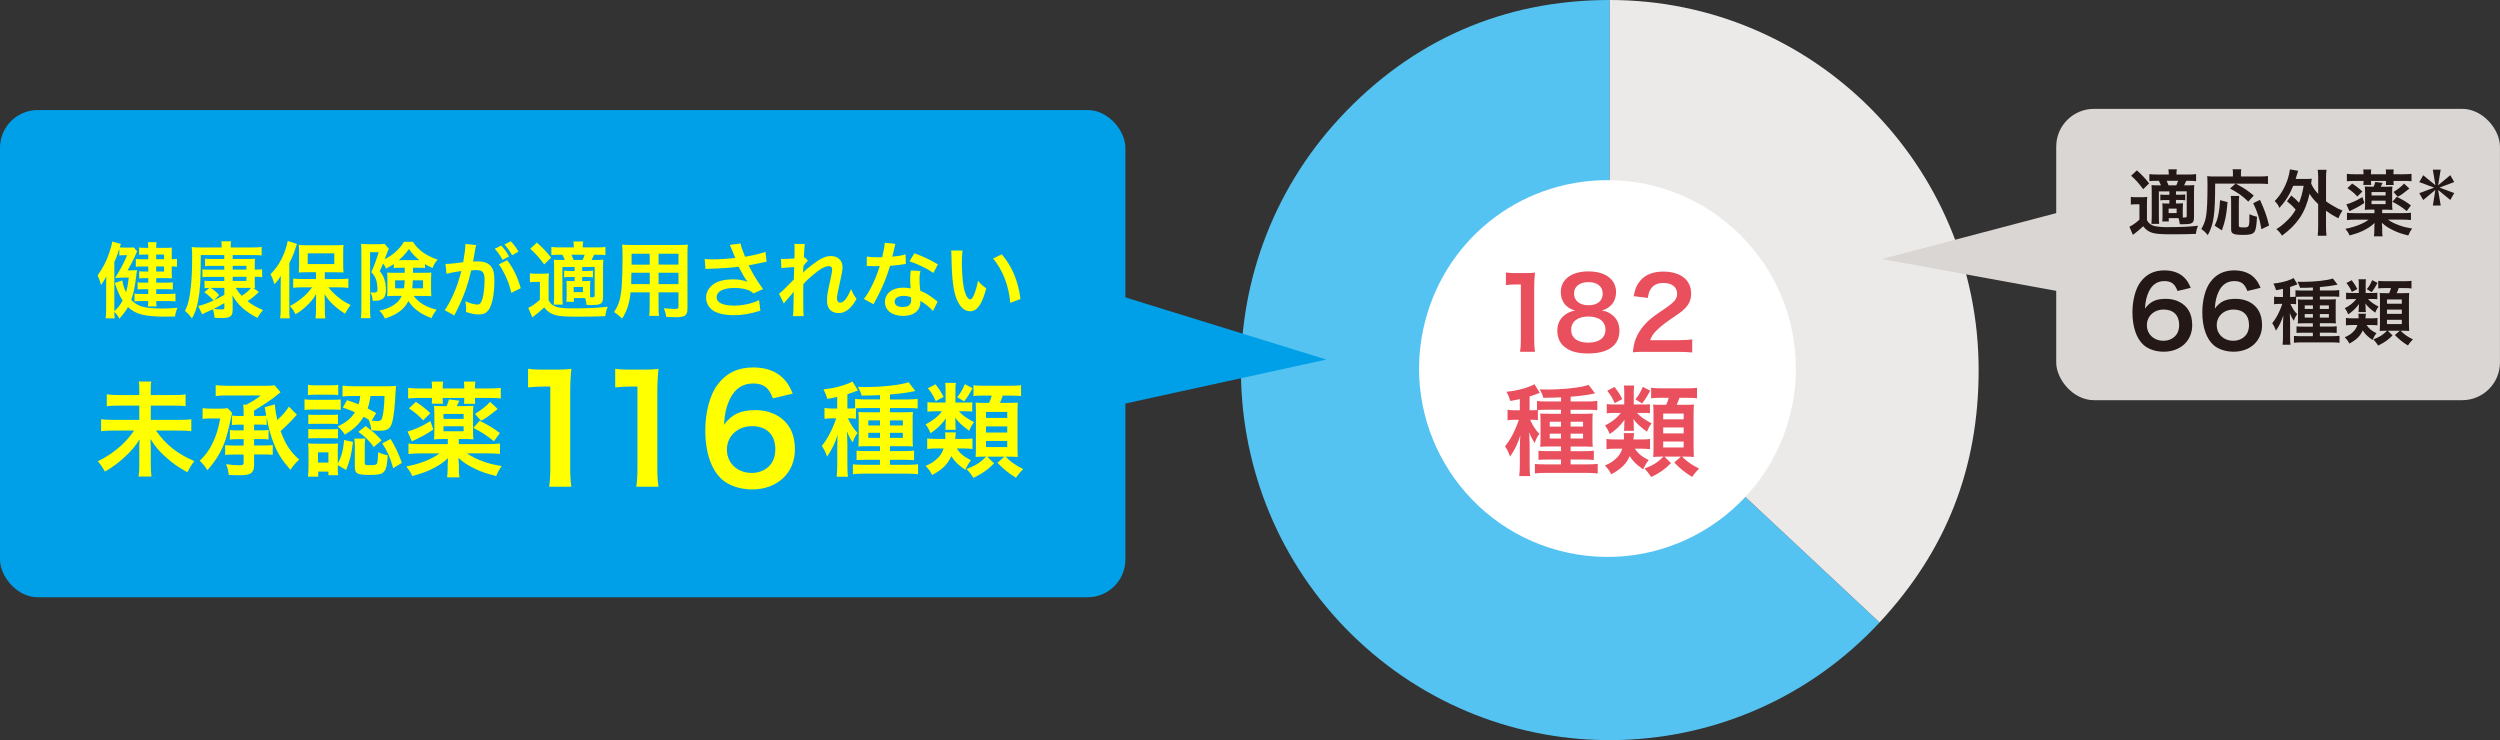 <?xml version="1.0" encoding="UTF-8"?><svg id="_レイヤー_2" xmlns="http://www.w3.org/2000/svg" viewBox="0 0 662.5 196.14"><rect x="0" y="0" width="662.5" height="196.14" fill="#333333" stroke="none"/><defs><style>.cls-1{fill:#231815;}.cls-1,.cls-2,.cls-3,.cls-4,.cls-5,.cls-6,.cls-7,.cls-8{stroke-width:0px;}.cls-2{fill:#54c3f1;}.cls-3{fill:#dad6d4;}.cls-4{fill:#eceae9;}.cls-5{fill:#00a0e9;}.cls-6{fill:#ff0;}.cls-7{fill:#fff;}.cls-8{fill:#e94f5c;}</style></defs><g id="_レイヤー_1-2"><path class="cls-2" d="m426.59,98.07l71.49,66.88c-36.82,39.61-98.67,41.78-138.15,4.84-39.48-36.94-41.64-99-4.82-138.61C374.25,10.59,398.52,0,426.59,0v98.07Z"/><path class="cls-4" d="m426.59,98.07V0c53.99,0,97.75,43.91,97.75,98.07,0,26-8.59,47.87-26.26,66.88l-71.49-66.88Z"/><path class="cls-7" d="m425.98,47.74c-23.68,0-43.9,16.38-48.83,39.54-5.73,26.97,11.48,53.48,38.45,59.21,26.97,5.73,53.48-11.48,59.21-38.45.8-3.78,1.09-6.52,1.09-10.38,0-27.57-22.35-49.92-49.92-49.92Z"/><path class="cls-8" d="m402.82,93.23c.16-1.02.21-2.04.21-3.41v-14.44h-1.26c-.97,0-1.73.05-2.7.16v-3.33c.81.13,1.39.16,2.62.16h2.41c1.34,0,1.73-.03,2.67-.13-.16,1.55-.21,2.75-.21,4.32v13.26c0,1.39.05,2.33.21,3.41h-3.96Z"/><path class="cls-8" d="m414.89,80.86c-.81-.84-1.28-2.12-1.28-3.46,0-3.35,2.83-5.48,7.31-5.48,3.17,0,5.5,1.02,6.63,2.86.45.73.71,1.68.71,2.62,0,2.44-1.39,4.22-3.77,4.9,1.18.16,1.97.5,2.83,1.23,1.23,1,1.83,2.36,1.83,4.09,0,3.9-2.93,6.05-8.31,6.05-3.04,0-5.13-.65-6.63-2.1-.97-.94-1.52-2.36-1.52-3.93,0-1.83.71-3.28,2.15-4.3.86-.6,1.52-.86,2.59-1.05-1.1-.29-1.78-.68-2.54-1.44Zm10.56,6.5c0-2.17-1.7-3.48-4.53-3.48s-4.56,1.34-4.56,3.51,1.68,3.41,4.51,3.41,4.58-1.23,4.58-3.43Zm-8.33-9.59c0,1.91,1.47,3.12,3.85,3.12s3.75-1.18,3.75-3.09-1.47-3.04-3.8-3.04-3.8,1.18-3.8,3.01Z"/><path class="cls-8" d="m436.09,93.23c-2.04,0-2.46.03-3.38.13.16-1.49.34-2.41.68-3.35.71-1.91,1.89-3.59,3.59-5.13.92-.81,1.7-1.42,4.32-3.17,2.41-1.65,3.14-2.52,3.14-3.85,0-1.78-1.39-2.88-3.62-2.88-1.52,0-2.67.52-3.33,1.55-.45.63-.63,1.21-.81,2.41l-3.75-.45c.37-1.99.84-3.07,1.81-4.19,1.31-1.52,3.38-2.33,6-2.33,4.58,0,7.41,2.2,7.41,5.79,0,1.73-.58,2.99-1.86,4.19-.73.68-1,.89-4.4,3.22-1.15.81-2.46,1.91-3.12,2.62-.79.84-1.1,1.36-1.49,2.36h7.34c1.65,0,2.96-.08,3.82-.21v3.46c-1.23-.1-2.28-.16-3.96-.16h-8.41Z"/><path class="cls-8" d="m407.54,111.34c-.52-.08-.97-.1-1.68-.1h-.39c.92,1.89,1.44,2.67,2.46,3.72-.58.79-.94,1.52-1.23,2.44-.6-.92-.97-1.57-1.49-2.86.05.68.08.81.08,1.55,0,.21.03.5.03.84,0,.42.03.76.03.97v5.13c0,1.47.03,2.23.13,3.12h-2.88c.1-.97.16-1.83.16-3.09v-4.14q.03-1.26.05-1.94c0-.63.03-.94.08-1.65-.6,2.07-1.44,3.83-2.72,5.68-.37-1.13-.76-1.89-1.34-2.72,1.13-1.44,1.78-2.54,2.59-4.3.47-1.02.86-2.04,1.07-2.75h-1.1c-.71,0-1.28.03-1.89.13v-2.78c.63.1,1.21.13,1.94.13h1.31v-2.96c-.76.18-1.23.26-2.52.5-.31-1-.52-1.55-1-2.44,2.23-.21,4.51-.73,6.42-1.52.47-.21.68-.31.97-.5l1.42,2.31c-.18.05-.73.26-1.42.52-.26.1-.47.18-1.28.45v3.64h.55c.6,0,.97-.03,1.42-.05v-2.41c.63.11,1.42.13,2.44.13h3.93v-1.1c-1.42.08-2.36.1-4.69.13-.26-.92-.55-1.52-.97-2.23,1,.03,1.76.03,2.1.03,4.25,0,9.12-.55,10.85-1.23l1.73,2.25q-.18.03-.79.16c-1.36.29-3.38.55-5.69.73v1.26h4.45c1.05,0,1.91-.05,2.62-.16v2.46c-.68-.08-1.42-.1-2.44-.1h-4.64v1.07h3.35c1.26,0,1.83-.03,2.52-.08-.08.63-.08,1.05-.08,2.2v4.19c0,1.26,0,1.76.08,2.44-.68-.05-1.15-.08-2.25-.08h-3.62v1.23h3.56c1.34,0,1.94-.03,2.59-.13v2.46c-.86-.08-1.65-.11-2.59-.11h-3.56v1.28h4.35c1.15,0,2.15-.05,2.83-.13v2.54c-.76-.1-1.65-.16-2.96-.16h-10.77c-1.28,0-2.23.05-2.91.16v-2.51c.6.05,1.62.1,2.86.1h4.06v-1.28h-3.41c-1.21,0-1.81.03-2.57.08v-2.41c.71.08,1.26.1,2.59.1h3.38v-1.23h-3.27c-1.13,0-1.65.03-2.23.08.05-.68.08-1.26.08-2.49v-4.09c0-1.18-.03-1.65-.08-2.25.66.05,1.23.08,2.44.08h3.07v-1.07h-3.88c-.81,0-1.7.03-2.25.05v2.7Zm3.14.42v1.28h2.99v-1.28h-2.99Zm0,3.17v1.28h2.99v-1.28h-2.99Zm8.83-1.89v-1.28h-3.3v1.28h3.3Zm0,3.17v-1.28h-3.3v1.28h3.3Z"/><path class="cls-8" d="m435.55,107.2c1.02,0,1.21,0,1.68-.08v2.38c-.42-.05-.79-.08-1.65-.08h-1.75c.84,1,1.91,1.76,3.85,2.78-.45.52-.84,1.23-1.23,2.2-1.81-1.31-2.73-2.17-3.62-3.38.08.42.11.97.11,1.36v.6c0,.52.03.84.08,1.18h-2.67c.05-.39.08-.68.08-1.13v-.6c0-.34.03-.71.08-1.18-1.26,1.68-2.2,2.59-3.93,3.77-.42-1.02-.68-1.52-1.26-2.25,1.81-.94,3.2-2.02,4.19-3.35h-1.52c-.94,0-1.57.03-2.2.11v-2.44c.63.08,1.18.1,2.23.1h2.41v-3.3c0-.76-.03-1.23-.1-1.73h2.75c-.11.47-.13.97-.13,1.73v3.3h2.62Zm-2.28,11.71c.84,1.31,1.86,2.15,3.64,3.01-.6.73-.97,1.36-1.47,2.46-1.94-1.39-2.62-2.04-3.56-3.51-.94,2.1-2.31,3.43-4.9,4.82-.5-1-.84-1.44-1.68-2.33,1.34-.58,1.91-.94,2.67-1.6,1-.84,1.55-1.65,1.94-2.86h-1.7c-1.15,0-1.81.03-2.49.13v-2.7c.63.08,1.36.13,2.51.13h2.12v-.63c0-.45-.03-.71-.08-1.05h2.78c-.05.24-.05.26-.11.76-.03.29-.03.39-.08.92h2.15c1,0,1.65-.03,2.25-.13v2.7c-.63-.08-1.44-.13-2.41-.13h-1.6Zm-5.42-16.37c.97,1.26,1.28,1.75,2.07,3.22l-2.02,1.07c-.58-1.31-1.13-2.25-1.99-3.27l1.94-1.02Zm9.46,1c-.86,1.6-1.34,2.31-2.15,3.38l-1.78-1.1c.79-.92,1.36-1.86,1.96-3.3l1.96,1.02Zm2.86,17.47c-.81,0-1.39.03-2.07.08.05-.73.08-1.55.08-2.41v-8.96c0-1-.03-1.97-.08-2.52.63.08,1.05.08,2.2.08h1.23c.37-.81.47-1.07.68-1.86h-2.17c-1.18,0-1.83.03-2.49.13v-2.8c.73.13,1.36.16,2.78.16h6.58c1.42,0,2.1-.03,2.8-.16v2.8c-.79-.1-1.44-.13-2.8-.13h-1.86c-.26.81-.39,1.13-.73,1.86h1.99c1.42,0,1.94-.03,2.57-.08-.05.76-.08,1.47-.08,2.49v8.67c0,1.05.03,1.96.08,2.72-.94-.05-1.49-.08-2.25-.08h-.89c1.49,1.44,2.25,1.99,4.51,3.17-.76.76-1.28,1.39-1.83,2.23-1.99-1.26-3.09-2.12-4.74-3.83l1.78-1.57h-4.38l1.73,1.73c-1.62,1.65-2.91,2.54-5.24,3.69-.42-.6-.63-.86-.86-1.21-.08-.08-.26-.29-.52-.6-.11-.11-.24-.26-.39-.45,2.33-.89,3.43-1.57,5.03-3.17h-.63Zm.58-9.88h5.42v-1.55h-5.42v1.55Zm0,3.72h5.42v-1.57h-5.42v1.57Zm0,3.72h5.42v-1.57h-5.42v1.57Z"/><rect class="cls-5" y="29.16" width="298.23" height="129.11" rx="10" ry="10"/><path class="cls-6" d="m34.72,71.64c.79,0,1.23-.02,1.58-.07-.07.42-.09.53-.13.95-.4,3.5-.73,5.06-1.39,6.95,1.72,1.78,3.56,2.29,8.34,2.29,1.28,0,2.07-.04,3.92-.2-.42.99-.55,1.45-.66,2.31-1.32.04-1.87.04-2.62.04-5.39,0-7.86-.64-9.84-2.55-.64,1.1-1.03,1.65-2.29,3.08-.4-.77-.77-1.28-1.34-1.8.02.81.04.9.11,1.72h-2.4c.09-.86.13-1.54.13-2.64v-5.79c0-1.12.02-1.72.07-2.68-.66,1.12-.99,1.67-1.43,2.29-.24-.95-.51-1.74-.9-2.57,1.36-1.89,2.31-3.72,3.04-5.85.44-1.32.73-2.33.86-3.12l2.27.66c-.15.4-.22.59-.31.88.33.04.77.07,1.28.07h1.1c.7,0,.97-.02,1.3-.07l.92,1.06q-.11.22-.77,1.72c-.51,1.12-1.1,2.24-1.76,3.34h.92Zm-4.42,10.08v.75c.99-.92,1.56-1.65,2.2-2.84-.81-1.25-1.21-2.13-2.07-4.64l1.98-.68c.2,1.19.48,2.13.99,3.15.35-1.25.51-2.11.73-3.89h-1.72c-.51,0-.92.02-1.56.07l-.37.02.68-1.1c1.36-2.33,1.76-3.12,2.53-4.93h-.97c-.46,0-.77.02-1.1.09v-1.8c-.42,1.39-.73,2.22-1.32,3.56v12.26Zm8.98-14.26h-.79c-.79,0-1.06,0-1.63.07v-1.96c.48.09.88.11,1.63.11h.79c0-.7-.02-1.01-.11-1.5h2.31c-.07.46-.09.75-.09,1.5h2.53c.84,0,1.28-.02,1.63-.07-.04.44-.04.73-.04,1.47v1.61c.64,0,.97-.02,1.39-.11v2.13c-.62-.09-.84-.11-1.39-.11v1.76c0,.62.02.97.04,1.39-.46-.02-.99-.04-1.69-.04h-2.46v1.19h2.44c.9,0,1.41-.02,1.96-.09v1.91c-.62-.07-1.21-.09-1.98-.09h-2.42v1.28h2.99c.86,0,1.54-.04,2.11-.11v2.07c-.7-.07-1.32-.09-2.11-.09h-2.99c0,.55.02.88.11,1.41h-2.33c.09-.48.11-.75.11-1.41h-1.65c-.9,0-1.34.02-2,.09v-2.05c.59.07,1.21.09,2,.09h1.65v-1.28h-.99c-.73,0-1.34.02-1.83.09v-1.91c.48.07,1.01.09,1.83.09h.99v-1.19h-.9c-.64,0-1.01.02-1.5.07v-1.91c.51.07.88.09,1.54.09h.86v-1.34h-1.85c-.62,0-1.06.02-1.45.09v-2.11c.55.09,1.03.11,2.09.11h1.21v-1.23Zm4.2,1.23v-1.23h-2.09v1.23h2.09Zm-2.09,3.26h2.09v-1.34h-2.09v1.34Z"/><path class="cls-6" d="m59.45,70.45h-3.5c-.55,0-1.12.02-1.61.09v-2c.42.07.81.09,1.58.09h3.52v-1.03h-6.23c-.02,6.67-.15,9.17-.7,12.06-.37,2.02-.81,3.26-1.63,4.71-.77-.99-1.01-1.25-1.87-1.98.68-1.3,1.01-2.44,1.32-4.47.42-2.82.59-5.48.59-9.68,0-1.52-.02-2.02-.13-2.77.7.09,1.41.11,2.82.11h5.13v-.35c0-.57-.02-.88-.11-1.28h2.62c-.09.37-.11.68-.11,1.32v.31h5.63c1.03,0,1.91-.04,2.57-.13v2.24c-.66-.07-1.17-.09-1.94-.09h-5.74v1.03h4.09c.86,0,1.28-.02,1.83-.07-.07.48-.07.88-.07,1.63v1.25h.42c.77,0,1.12-.02,1.54-.09v2.11c-.53-.09-.92-.11-1.56-.11h-.4v1.41c0,.9,0,1.12.07,1.56-.22,0-.29,0-.46-.02l1.47,1.08c-1.01.99-1.85,1.67-2.99,2.44,1.21.95,2.2,1.52,4.09,2.35-.55.62-.86,1.06-1.5,2.07-3.32-1.76-5.15-3.43-6.6-5.98q.02.35.04.95c0,.11.02.48.02.73v2.18c0,1.67-.64,2.16-2.79,2.16-.44,0-.68,0-1.98-.04-.11-.92-.24-1.56-.46-2.29q-1.17.57-2.16.99c-.24.09-.48.22-.7.33l-1.03-2.18c1.12-.24,2.55-.75,4.07-1.47-1.01-1.08-1.63-1.61-2.46-2.16l1.36-1.17c-.68.02-.92.04-1.3.09v-2c.42.07.9.09,1.61.09h3.63v-1.1h-4.16c-.66,0-.99.02-1.63.09v-2.09c.44.07.7.09,1.58.09h4.2v-.99Zm-3.61,5.83c.79.51,1.47,1.08,2.22,1.89l-1.32,1.39q.73-.35,2.71-1.41v-1.87h-3.61Zm3.61,4.03c-1.14.68-1.74,1.01-2.77,1.52.53.11,1.34.18,1.94.18.73,0,.84-.07.84-.53v-1.17Zm5.85-8.87v-.99h-3.63v.99h3.63Zm-3.63,3.01h3.63v-1.1h-3.63v1.1Zm.79,1.83c.55.9.88,1.36,1.61,2.13,1.21-.81,1.76-1.3,2.46-2.13h-4.07Z"/><path class="cls-6" d="m74.38,75.53c0-.73,0-1.23.04-2.42-.55.9-.9,1.39-1.69,2.22-.42-1.34-.53-1.65-1.06-2.66,1.63-1.61,2.82-3.46,3.72-5.83.42-1.1.73-2.22.84-2.99l2.46.79q-.13.31-.33.99c-.46,1.5-.88,2.49-1.69,4.09v12.08c0,.95.02,1.67.11,2.55h-2.53c.09-.88.13-1.54.13-2.57v-6.25Zm9.35-3.39h-2.33c-.97,0-1.65.02-2.24.09.07-.66.09-1.21.09-2.13v-3.21c0-.84-.02-1.36-.09-2,.64.09,1.25.11,2.44.11h7.02c1.06,0,1.78-.02,2.42-.11-.07.68-.09,1.12-.09,2.13v3.12c0,.92.02,1.45.09,2.07q-.24-.02-.64-.02c-.09,0-.26,0-.48-.02-.42-.02-.77-.02-1.06-.02h-2.79v1.8h3.85c.81,0,1.67-.04,2.4-.13v2.46c-.81-.09-1.65-.13-2.33-.13h-2.95c.92,1.14,1.41,1.63,2.35,2.42,1.19.99,2.13,1.58,3.52,2.24-.64.84-.97,1.34-1.47,2.35-1.56-1.06-2.02-1.41-2.79-2.09-1.12-.99-1.74-1.72-2.64-3.12.04.73.07,1.76.07,2.35v2.05c0,.7.04,1.34.13,2.02h-2.6c.09-.7.13-1.32.13-2.05v-2.07c0-.18.02-.97.04-2.33-.88,1.47-1.52,2.24-2.82,3.41-.99.88-1.65,1.36-2.64,1.96-.55-1.08-.68-1.28-1.5-2.18,1.43-.75,2.57-1.54,3.79-2.64.86-.77,1.25-1.21,2.11-2.33h-2.62c-.86,0-1.69.04-2.4.13v-2.44c.7.07,1.41.11,2.4.11h3.63v-1.8Zm-2.18-2.16h7.04v-2.84h-7.04v2.84Z"/><path class="cls-6" d="m106.13,70.96c-.88,0-1.25.02-1.78.07v-1.06c-.68.48-1.14.75-2.05,1.21-.26-.64-.4-.86-.79-1.34-.46,1.12-.48,1.19-.88,2,.68.9.95,1.34,1.19,2.09.29.81.44,1.85.44,2.82,0,1.63-.44,2.42-1.54,2.77-.42.15-.95.2-1.96.2-.04-.97-.22-1.58-.62-2.27.55.07.7.09.88.09.81,0,1.01-.2,1.01-.97,0-.64-.09-1.36-.22-1.94-.29-1.1-.59-1.65-1.41-2.53.81-1.78,1.34-3.26,1.94-5.26h-2.27v14.98c0,1.3.02,1.85.11,2.49h-2.55c.09-.68.13-1.34.13-2.53v-15.09c0-.73-.02-1.36-.07-2.07.44.07.95.09,1.67.09h3.04c.75,0,1.14-.02,1.5-.09l1.14,1.3c-.18.37-.26.57-.29.64-.11.29-.24.66-.42,1.1q-.24.68-.4,1.03c1.21-.64,1.94-1.1,2.73-1.8,1.12-.99,1.74-1.72,2.38-2.82h2.38c1.36,2.18,3.48,3.7,6.56,4.73-.64.7-.99,1.25-1.36,2.22-1.06-.48-1.34-.64-2-1.03v1.03c-.44-.04-.92-.07-1.78-.07h-1.39v1.34h2.93c.88,0,1.34-.02,1.92-.07-.04.97-.07,1.23-.07,1.76v2.79c0,.44.02,1.03.07,1.74-.64-.07-1.17-.09-2.07-.09h-2.6c1.34,1.8,3.15,2.9,6.09,3.67-.64.79-.95,1.25-1.36,2.22-1.65-.64-2.55-1.1-3.54-1.83-1.1-.79-1.94-1.67-2.58-2.71-1.14,2.22-3.04,3.63-6.23,4.64-.51-.99-.86-1.5-1.5-2.11,1.61-.31,2.82-.79,3.94-1.54.97-.68,1.54-1.32,2.02-2.35h-1.87c-.84,0-1.36.02-2,.09q.02-.2.04-.59c.02-.2.02-.59.02-.88v-3.23c0-.66,0-.81-.07-1.58.57.07.81.07,1.89.07h2.77v-1.34h-1.14Zm-1.43,3.32v2.13h2.35c.11-.79.18-1.32.2-2.13h-2.55Zm6.42-5.35c-1.14-.92-1.98-1.8-2.77-2.95-.81,1.19-1.47,1.91-2.66,2.95h5.43Zm-1.72,5.35c-.02.79-.07,1.52-.15,2.13h2.86v-2.13h-2.71Z"/><path class="cls-6" d="m126.19,64.95c-.07.22-.13.46-.18.68-.04.31-.07.42-.13.75q-.07.48-.37,2.13c-.09.48-.09.51-.15.79.64-.02.95-.04,1.36-.04,1.45,0,2.53.4,3.26,1.17.75.84,1.03,1.89,1.03,3.9,0,3.78-.64,6.8-1.69,8.01-.62.73-1.28.99-2.44.99-1.01,0-1.91-.18-3.39-.66.02-.42.04-.75.04-.97,0-.57-.04-1.01-.22-1.87,1.19.53,2.44.88,3.21.88.64,0,.99-.42,1.32-1.5.35-1.14.57-3.15.57-5.02,0-2.02-.51-2.62-2.25-2.62-.44,0-.77.02-1.28.07-.66,2.68-.86,3.32-1.34,4.77-.77,2.18-1.36,3.59-2.64,6.18q-.11.2-.33.64c-.07.13-.07.18-.18.37l-2.55-1.41c.66-.86,1.54-2.44,2.29-4.14.95-2.16,1.25-3.06,2.13-6.23-1.12.13-3.21.53-3.94.73l-.26-2.6c.81,0,3.48-.26,4.69-.46.4-2.35.57-3.72.57-4.44v-.4l2.86.29Zm6.64.13c.88.95,1.39,1.63,2.07,2.88l-1.72.9c-.59-1.12-1.28-2.09-2.07-2.93l1.72-.86Zm1.58,3.89c1.69,2.25,2.75,4.45,3.59,7.39l-2.51,1.25c-.42-1.87-.9-3.23-1.74-4.95-.66-1.3-.99-1.87-1.56-2.6l2.22-1.1Zm1.3-1.34c-.57-1.03-1.23-1.96-2.02-2.84l1.65-.86c.86.9,1.45,1.69,2.05,2.75l-1.67.95Z"/><path class="cls-6" d="m140.43,72.43c.55.09.9.11,1.76.11h1.61c.66,0,1.14-.02,1.67-.11-.07.68-.09,1.23-.09,2.4v4.75c.33.59.57.88.95,1.17.46.33.95.55,1.43.66.99.2,2.13.31,3.56.31,4.42,0,7.28-.13,9.73-.44-.42,1.06-.48,1.3-.66,2.51-2.18.09-4.6.13-7.02.13-3.72,0-5.17-.11-6.36-.46-1.1-.33-1.96-.92-2.79-2-.9.88-1.83,1.65-3.15,2.64l-1.08-2.51c.81-.33,1.94-1.12,3.08-2.16v-4.73h-1.17c-.59,0-.95.02-1.47.11v-2.38Zm1.85-8.14c1.63,1.47,2.44,2.31,3.76,4l-1.83,1.78c-1.32-1.8-2.27-2.86-3.7-4.14l1.76-1.65Zm9.79,14.68v1.01h-1.98c.04-.46.07-.84.07-1.45v-2.66c0-.68-.02-.97-.07-1.45.37.04.73.07,1.54.07h.64v-1.08h-.97c-.73,0-1.21.02-1.8.09v-1.78c.55.07,1.06.09,1.8.09h.97v-1.06h-3.23v7.48c0,1.01.02,2.07.09,2.49h-2.38c.04-.59.09-1.56.09-2.49v-7.11c0-1.14-.02-1.58-.07-2.29.64.04,1.17.07,2.29.07h.62c-.22-.53-.4-.92-.64-1.39h-.66c-1.17,0-1.61.02-2.27.09v-2.16c.64.09,1.28.13,2.31.13h3.65c-.02-.77-.04-1.06-.13-1.58h2.6c-.09.53-.11.79-.13,1.58h3.76c1.03,0,1.65-.04,2.27-.13v2.18c-.62-.09-1.21-.11-2.13-.11h-.88q-.22.53-.66,1.39h.97c.99,0,1.52-.02,2.16-.09-.07.66-.09,1.19-.09,2.35v7.55c0,1.19-.29,1.69-1.06,1.94-.4.13-1.23.2-2.49.2-.13,0-.42,0-.81-.02-.11-.86-.18-1.08-.4-1.85h-2.97Zm2.33-10.08c.15-.35.33-.79.55-1.39h-3.52q.26.53.59,1.39h2.38Zm-2.38,8.52h2.46v-1.36h-2.46v1.36Zm4.36.4v.97h.37c.7,0,.84-.07.84-.46v-7.57h-3.3v1.06h1.01c.75,0,1.28-.02,1.83-.09v1.78c-.62-.07-1.08-.09-1.83-.09h-1.01v1.08h.68c.66,0,1.06-.02,1.47-.07-.04.42-.07.86-.07,1.47v1.91Z"/><path class="cls-6" d="m167.11,77.47c-.31,2.93-.97,5-2.25,6.95-.92-.88-1.23-1.12-2.13-1.74.79-1.14,1.3-2.31,1.61-3.72.22-1.03.37-2.18.44-3.37.11-1.85.2-4.97.2-7.57,0-1.58-.02-2.29-.11-3.19.77.07,1.34.09,2.53.09h12.34c1.23,0,1.85-.02,2.53-.09-.07.75-.09,1.3-.09,2.49v14.46c0,1.83-.66,2.29-3.17,2.29-.68,0-1.8-.04-2.46-.09-.11-.84-.26-1.36-.62-2.29,1.1.11,2.07.18,2.77.18.9,0,1.1-.09,1.1-.55v-3.85h-5.28v3.61c0,1.28.02,1.98.11,2.62h-2.6c.09-.66.13-1.3.13-2.6v-3.63h-5.06Zm5.06-5.19h-4.86c0,.64-.02,1.08-.02,1.39-.02,1.03-.02,1.19-.02,1.63h4.91v-3.01Zm0-5.04h-4.8v2.27l-.02.62h4.82v-2.88Zm7.63,2.88v-2.88h-5.28v2.88h5.28Zm0,5.17v-3.01h-5.28v3.01h5.28Z"/><path class="cls-6" d="m186.76,68.63c.66.09,1.23.11,2.13.11,1.65,0,4.58-.2,5.94-.37-.37-.97-1.32-3.3-1.43-3.48l2.84-.37c.13.75.53,1.91,1.21,3.52,2.27-.4,4.22-.86,5.39-1.3l.31,2.62c-.57.09-.81.15-1.56.31-.33.09-1.41.31-3.23.66.79,1.47,1.3,2.4,1.52,2.79.59,1.01,1.56,2.44,2.33,3.48l-2.55,1.17c-.55-.51-.9-.73-1.52-.95-.99-.33-2.16-.51-3.48-.51-2.99,0-4.75.9-4.75,2.46,0,1.43,1.63,2.22,4.62,2.22,2.33,0,4.91-.57,6.62-1.47l.35,2.82c-2.73.84-4.77,1.19-6.97,1.19-2.82,0-5-.59-6.12-1.67-.84-.79-1.3-1.87-1.3-2.97,0-1.25.57-2.42,1.58-3.28,1.28-1.08,3.1-1.58,5.61-1.58,1.43,0,2.71.22,3.81.66-.9-1.23-.92-1.3-2.38-4-1.94.26-5.19.48-7.81.53-.55.02-.64.02-.97.07l-.2-2.64Z"/><path class="cls-6" d="m212.87,72.21c.64-.7,1.1-1.1,2.68-2.29,1.91-1.45,3.3-2.07,4.64-2.07,1.85,0,3.08,1.17,3.08,2.93,0,.73-.15,1.67-.55,3.37-.75,3.32-.92,4.25-.92,4.95s.33,1.1.9,1.1c.48,0,1.08-.44,1.54-1.12.53-.77,1.01-1.72,1.28-2.51.48,1.17.75,1.63,1.47,2.64-.66,1.14-.97,1.56-1.54,2.18-.97,1.08-2.05,1.58-3.26,1.58-.73,0-1.41-.22-1.89-.57-.79-.62-1.14-1.43-1.14-2.77s.09-1.87.9-5.52c.33-1.41.46-2.27.46-2.77s-.31-.81-.9-.81c-.7,0-1.65.42-2.73,1.19-1.61,1.19-3.17,2.57-4,3.59-.04.99-.04,1.61-.04,2.22q0,.18.02,2.62c.02,2.75.02,2.82.11,3.63h-2.84q.13-.9.15-3.5,0-2.35.04-2.95l-.04.02c-.2.31-.44.59-1.56,1.85-.48.55-.79.92-1.01,1.25l-1.28-2.62c.51-.35.86-.68,1.43-1.25q2.07-2.05,2.49-2.51c.02-1.06.02-1.3.07-2.16,0-.51.02-.55.02-1.14-2.33.15-2.77.2-3.37.31l-.13-2.49c.4.04.59.04.9.04.42,0,1.63-.07,2.66-.13q.02-.33.04-.84c0-.62.02-1.3.02-1.8,0-.57,0-.73-.07-1.23l2.79.04c-.07.26-.07.31-.09.81,0,.11-.02.4-.07.84-.02.44-.04.62-.09,1.96.02,0,.11-.04.26-.09l.81.92c-.22.18-.31.26-.64.66q-.11.11-.31.4c-.09.13-.13.18-.26.35l-.04,1.3s-.02.13-.04.4h.02Z"/><path class="cls-6" d="m237.27,64.62q-.13.42-.35,1.47c-.11.53-.22.97-.46,1.94,1.52-.15,2.66-.35,3.52-.62l.07,2.53c-.24.02-.29.02-.7.11-.79.13-2.13.29-3.5.4-.64,2.2-1.43,4.29-2.42,6.38-.51,1.08-.7,1.47-1.54,3.01q-.29.53-.42.79l-2.53-1.41c.77-1.01,1.39-2,2.13-3.52.86-1.76,1.23-2.66,2.07-5.19-.99.02-1.12.02-1.39.02-.29,0-.42,0-.88-.02l-1.17-.02v-2.51c.79.15,1.63.2,2.97.2.26,0,.64,0,1.12-.02.37-1.56.62-2.88.66-3.83l2.82.29Zm9.97,17.82c-.79-.95-2.07-1.98-3.37-2.73.02.2.04.35.04.44,0,.81-.37,1.76-.95,2.33-.77.79-2.09,1.23-3.65,1.23-2.9,0-4.8-1.45-4.8-3.7s1.96-3.78,4.75-3.78c.66,0,1.12.04,2.05.2-.07-1.01-.11-1.87-.11-2.53,0-.86.04-1.5.18-2.22l2.55.13c-.22.81-.26,1.32-.26,2.22s.04,1.76.2,3.01c1.58.7,1.8.81,3.48,2.02.33.22.42.31.77.59q.18.18.33.31l-1.21,2.46Zm-7.81-4.03c-1.43,0-2.35.59-2.35,1.52s.79,1.43,2.16,1.43c1.5,0,2.22-.62,2.22-1.85,0-.22-.04-.75-.04-.75-.77-.26-1.3-.35-1.98-.35Zm7.92-6.09c-1.91-1.28-3.87-2.22-6.34-3.08l1.32-2.13c2.6.99,4.25,1.76,6.21,2.95l-1.19,2.27Z"/><path class="cls-6" d="m255.07,66.4c-.11.81-.18,1.89-.18,3.34,0,1.91.18,4.55.42,5.9.37,2.29,1.08,3.7,1.78,3.7.33,0,.64-.33.9-.95.53-1.19.92-2.51,1.17-3.98.77.88,1.12,1.21,2.2,2-1.14,4.29-2.42,6.07-4.29,6.07-1.47,0-2.66-1.08-3.54-3.19-.9-2.2-1.3-5.39-1.39-11.49-.02-.77-.02-.92-.09-1.41h3.01Zm10.41.99c2.77,3.32,4.31,7,4.95,11.84l-2.73,1.03c-.13-2.07-.64-4.36-1.41-6.36-.75-2-1.8-3.78-3.12-5.41l2.31-1.1Z"/><path class="cls-6" d="m45.89,104.69c1.63,0,2.53-.05,3.29-.19v3.15c-.84-.14-1.71-.16-3.26-.16h-5.96v3.78h7.45c1.52,0,2.45-.05,3.29-.16v3.15c-.92-.11-1.9-.16-3.29-.16h-6.09c2.67,3.78,5.6,6.12,10.17,8.1-.84,1.09-1.14,1.58-1.85,2.94-2.45-1.36-3.81-2.31-5.63-3.94-1.9-1.69-2.75-2.69-4.13-4.87.05,1.55.08,1.98.08,2.53v4.49c0,1.09.05,2.01.19,2.94h-3.43c.14-.84.19-1.71.19-2.91v-4.38c0-.9,0-1.28.08-2.56-1.2,1.88-2.15,3.02-3.81,4.54-1.71,1.63-3.26,2.75-5.38,4-.63-1.14-1.01-1.71-1.88-2.75,2.31-1.09,4.27-2.42,6.28-4.24,1.25-1.17,2.23-2.31,3.34-3.89h-5.49c-1.33,0-2.23.05-3.26.16v-3.15c1.03.11,1.79.16,3.24.16h6.88v-3.78h-5.33c-1.5,0-2.34.03-3.29.16v-3.15c.92.14,1.71.19,3.26.19h5.36v-1.66c0-.79-.03-1.33-.14-1.93h3.32c-.11.6-.14,1.01-.14,1.96v1.63h5.93Z"/><path class="cls-6" d="m61.51,109.42q-.14.41-.54,2.42c-.84,3.94-1.52,5.98-2.8,8.32-.82,1.47-1.9,2.99-3.21,4.43-.76-1.17-1.22-1.74-2.04-2.5,1.33-1.2,2.53-2.8,3.37-4.54.98-1.99,1.6-4,2.07-6.66h-2.58c-.95,0-1.5.03-2.09.14v-2.88c.63.11,1.14.14,2.26.14h2.61c.73,0,1.31-.05,1.74-.14l1.22,1.28Zm9.16,3.21c-.49-.08-.98-.11-1.63-.11h-1.71v1.52h2.07c.87,0,1.25-.03,1.77-.11v2.53c-.52-.08-.9-.11-1.77-.11h-2.07v1.69h3.1c.87,0,1.36-.03,1.85-.11v2.61c-.62-.08-1.22-.11-2.2-.11h-2.75v2.86c0,1.03-.22,1.6-.76,2.07-.52.41-1.41.57-3.07.57-.82,0-1.12,0-2.86-.05-.19-1.41-.33-1.88-.73-2.88,1.36.19,2.53.3,3.45.3,1.01,0,1.2-.11,1.2-.73v-2.12h-2.64c-.98,0-1.66.03-2.26.11v-2.61c.57.08,1.09.11,1.96.11h2.94v-1.69h-1.79c-.82,0-1.28.03-1.85.11v-2.53c.54.08,1.01.11,1.85.11h1.79v-1.52h-1.41c-.65,0-1.17.03-1.69.11v-2.53c.54.08,1.01.11,1.69.11h1.41v-1.03c0-.82-.03-1.25-.11-1.96h.84c1.69-.9,2.53-1.44,3.83-2.45h-8.51c-1.71,0-2.53.03-3.45.16v-2.88c1.03.11,1.99.16,3.45.16h9.38c1.44,0,2.09-.03,2.77-.14l1.58,1.85c-.3.24-.63.49-1.14.92-1.33,1.09-3.7,2.66-5.87,3.92v1.44h1.71c.62,0,1.14-.03,1.52-.08-.14-.71-.24-1.36-.41-2.23l2.69-.76c.11,1.41.33,2.8.63,4.16,1.41-1.28,2.07-2.01,3.1-3.56l2.12,2.15c-.16.16-.19.19-.41.41-1.03,1.2-2.72,2.86-3.92,3.94,1.31,3.53,2.39,5.19,4.92,7.56-.92.82-1.63,1.6-2.31,2.69-2.26-2.58-3.32-4.27-4.4-6.93-.6-1.52-1.2-3.48-1.55-5.11,0-.11-.08-.46-.16-.92-.05-.19-.11-.52-.19-.9v2.01Z"/><path class="cls-6" d="m80.71,105.81c.6.11,1.17.14,2.18.14h5.22c1.14,0,1.6-.03,2.17-.11v2.77c-.65-.05-1.01-.08-2.07-.08h-5.33c-.92,0-1.47.03-2.18.11v-2.83Zm.9-3.83c.71.11,1.12.14,2.2.14h3.62c1.06,0,1.5-.03,2.2-.14v2.72c-.73-.08-1.25-.11-2.2-.11h-3.62c-.95,0-1.52.03-2.2.11v-2.72Zm7.89,21.86c0,1.06.03,1.58.11,2.09h-2.58v-.95h-2.69v1.33h-2.72c.08-.9.14-1.79.14-2.66v-4.02c0-.84-.03-1.36-.11-2.15.62.08,1.14.11,2.12.11h3.97c.98,0,1.44-.03,1.85-.08-.05.43-.08.92-.08,1.96v3.4c1.01-1.93,1.41-3.37,1.69-6.28l2.34.52c-.44,3.4-.73,4.7-1.82,7.45l-2.2-1.3v.6Zm-7.8-13.98c.52.05.87.08,1.71.08h4.49c.87,0,1.25-.03,1.66-.08v2.53c-.6-.05-.9-.08-1.66-.08h-4.49c-.82,0-1.25.03-1.71.08v-2.53Zm0,3.81c.52.05.87.08,1.71.08h4.46c.9,0,1.28-.03,1.69-.08v2.53c-.46-.05-.92-.08-1.71-.08h-4.46c-.79,0-1.12.03-1.69.08v-2.53Zm2.56,8.92h2.77v-2.72h-2.77v2.72Zm7.67-16.56c1.52.49,2.07.71,3.1,1.11.25-.82.33-1.2.44-2.2h-1.79c-1.44,0-2.09.03-2.91.14v-2.88c.79.11,1.85.16,2.96.16h8.65c1.11,0,1.9-.03,2.56-.11-.05.43-.05.46-.16,2.37-.11,2.72-.43,5.52-.73,6.8-.49,2.15-1.25,2.72-3.48,2.72-.79,0-1.39-.03-2.15-.11-.16-1.17-.27-1.63-.68-2.72l.16.05c-.65-.43-.95-.62-1.52-.92-1.3,2.07-2.61,3.29-5,4.73-.62-.95-1.03-1.41-1.9-2.17,2.26-1.06,3.51-2.09,4.57-3.75-1.14-.49-1.66-.71-3.21-1.25l1.12-1.96Zm4.73,16.53c0,.62.14.71,1.17.71,1.55,0,1.9-.08,2.09-.49.16-.35.27-1.44.3-2.96.92.43,1.55.65,2.53.84-.3,4.68-.79,5.19-4.7,5.19-3.34,0-4.02-.33-4.02-2.01v-5.6c0-.68-.05-1.31-.14-2.01h2.91c-.11.54-.14.92-.14,1.74v4.6Zm.24-9.65c2.5,1.93,2.58,2.01,4.21,3.78l-2.04,1.77c-1.22-1.66-2.31-2.75-4.11-4.02l1.93-1.52Zm1.28-7.97c-.22,1.52-.35,2.12-.76,3.29.79.41,1.14.6,2.28,1.22l-1.2,2.01c.52.08,1.03.11,1.5.11.84,0,1.12-.22,1.36-1.17.27-1.01.43-2.64.54-5.47h-3.73Zm5.33,11.39c1.25,2.07,2.01,3.67,2.99,6.33l-2.31,1.41c-.87-3.04-1.41-4.24-2.88-6.58l2.2-1.17Z"/><path class="cls-6" d="m121.56,117.69h7.75c1.44,0,2.31-.05,3.18-.16v2.77c-1.06-.11-2.01-.16-3.34-.16h-5.38c1.12.82,2.58,1.55,4.35,2.17,1.47.54,2.69.84,4.84,1.2-.62.82-.95,1.41-1.47,2.64-2.61-.65-3.89-1.09-5.57-1.9-1.99-.95-3.07-1.66-4.43-2.91q.03.54.03.65.03.44.08,1.01v1.12c0,1.17.03,1.71.16,2.37h-3.29c.11-.76.16-1.41.16-2.37v-1.12s.03-.54.11-1.6c-1.36,1.28-2.67,2.12-4.7,3.1-1.33.6-2.39.98-4.79,1.66-.44-1.01-.9-1.71-1.6-2.53,3.72-.73,6.83-1.96,8.81-3.48h-4.87c-1.33,0-2.34.05-3.34.16v-2.77c.79.11,1.63.16,3.02.16h7.4v-1.36h-1.28c-1.01,0-1.52.03-2.39.11.08-.68.11-1.39.11-2.34v-4.3c0-.95-.03-1.5-.11-2.26.76.05,1.2.08,2.42.08h.92c.3-.63.44-1.03.63-1.79l2.77.35c-.27.6-.41.9-.71,1.44h2.01c1.22,0,1.66-.03,2.42-.08-.08.65-.11,1.31-.11,2.28v4.3c0,1.03.03,1.63.11,2.31-.84-.08-1.39-.11-2.42-.11h-1.47v1.36Zm-6.74-3.86c-2.15,1.41-2.69,1.71-5.68,3.13l-1.14-2.61c.79-.19,1.52-.46,2.99-1.09,1.03-.46,1.71-.84,3.07-1.69l.76,2.26Zm-.33-11.12c0-.54-.03-1.03-.11-1.58h3.05c-.08.52-.11.84-.11,1.58v.24h5.71v-.24c0-.68-.03-1.12-.11-1.58h3.05c-.08.54-.11.98-.11,1.58v.24h3.59c1.33,0,2.31-.05,3.26-.16v2.8c-1.03-.11-1.79-.14-3.18-.14h-3.67v.16c0,.6.03.87.08,1.39h-2.99c.08-.49.08-.71.08-1.33v-.22h-5.71v.19c0,.65,0,.87.08,1.33h-2.99c.05-.54.08-.84.08-1.52h-3.18c-1.31,0-2.2.05-3.15.14v-2.8c.92.11,1.9.16,3.24.16h3.1v-.24Zm-4.3,3.78c1.47.92,2.75,1.93,3.86,3.02l-1.93,1.88c-.92-1.09-2.23-2.17-3.75-3.18l1.82-1.71Zm12.67,4.51v-1.3h-5.33v1.3h5.33Zm-5.33,3.29h5.33v-1.33h-5.33v1.33Zm9.57-2.77c2.15,1.03,3.64,1.93,5.36,3.24l-1.58,2.17c-1.98-1.6-3.1-2.34-5.44-3.54l1.66-1.88Zm4.79-3.15c-2.69,2.15-3.1,2.45-4.43,3.13l-1.58-1.82c2.04-1.31,2.88-1.99,4-3.18l2.01,1.88Z"/><path class="cls-6" d="m145.52,129c.23-1.52.31-3.04.31-5.07v-21.49h-1.87c-1.44,0-2.57.08-4.02.23v-4.95c1.21.2,2.07.23,3.9.23h3.59c1.99,0,2.57-.04,3.98-.2-.23,2.3-.31,4.09-.31,6.44v19.73c0,2.07.08,3.47.31,5.07h-5.89Z"/><path class="cls-6" d="m168.61,129c.23-1.52.31-3.04.31-5.07v-21.49h-1.87c-1.44,0-2.57.08-4.02.23v-4.95c1.21.2,2.07.23,3.9.23h3.59c1.99,0,2.57-.04,3.98-.2-.23,2.3-.31,4.09-.31,6.44v19.73c0,2.07.08,3.47.31,5.07h-5.89Z"/><path class="cls-6" d="m204.8,105.56c-1.01-2.85-2.46-3.94-5.23-3.94s-4.8,1.37-6.12,4.06c-.97,2.03-1.4,3.9-1.6,6.9,2.11-2.85,4.41-3.9,8.35-3.9s7.33,1.72,9.05,4.64c.94,1.52,1.4,3.55,1.4,5.85,0,6.16-4.68,10.53-11.31,10.53-3.12,0-6.01-.94-7.92-2.57-2.89-2.5-4.52-7.18-4.52-13.07,0-4.8,1.21-9.4,3.2-12.05,2.3-3.12,5.42-4.64,9.52-4.64,3.35,0,6.12,1.01,8,2.96,1.01,1.05,1.6,1.95,2.46,3.98l-5.27,1.25Zm-12.17,13.61c0,3.55,2.77,6.16,6.59,6.16,2.26,0,4.25-1.01,5.34-2.73.58-.9.9-2.18.9-3.55,0-3.86-2.3-6.12-6.16-6.12s-6.67,2.65-6.67,6.24Z"/><path class="cls-6" d="m226.84,110.97c-.54-.08-1.01-.11-1.74-.11h-.41c.95,1.96,1.5,2.77,2.56,3.86-.6.82-.98,1.58-1.28,2.53-.63-.95-1.01-1.63-1.55-2.96.05.71.08.84.08,1.6,0,.22.03.52.03.87,0,.44.03.79.03,1.01v5.33c0,1.52.03,2.31.14,3.24h-2.99c.11-1.01.16-1.9.16-3.21v-4.3q.03-1.3.05-2.01c0-.65.03-.98.08-1.71-.63,2.15-1.5,3.97-2.83,5.9-.38-1.17-.79-1.96-1.39-2.83,1.17-1.5,1.85-2.64,2.69-4.46.49-1.06.9-2.12,1.12-2.86h-1.14c-.73,0-1.33.03-1.96.14v-2.88c.65.11,1.25.14,2.01.14h1.36v-3.07c-.79.19-1.28.27-2.61.52-.33-1.03-.54-1.6-1.03-2.53,2.31-.22,4.68-.76,6.66-1.58.49-.22.71-.33,1.01-.52l1.47,2.39c-.19.05-.76.27-1.47.54-.27.11-.49.19-1.33.46v3.78h.57c.62,0,1.01-.03,1.47-.05v-2.5c.65.11,1.47.14,2.53.14h4.08v-1.14c-1.47.08-2.45.11-4.87.14-.27-.95-.57-1.58-1.01-2.31,1.03.03,1.82.03,2.18.03,4.4,0,9.46-.57,11.26-1.28l1.79,2.34q-.19.03-.82.16c-1.41.3-3.51.57-5.9.76v1.31h4.62c1.09,0,1.98-.05,2.72-.16v2.56c-.71-.08-1.47-.11-2.53-.11h-4.81v1.11h3.48c1.31,0,1.9-.03,2.61-.08-.08.65-.08,1.09-.08,2.28v4.35c0,1.3,0,1.82.08,2.53-.71-.05-1.2-.08-2.34-.08h-3.75v1.28h3.7c1.39,0,2.01-.03,2.69-.14v2.56c-.9-.08-1.71-.11-2.69-.11h-3.7v1.33h4.51c1.2,0,2.23-.05,2.94-.14v2.64c-.79-.11-1.71-.16-3.07-.16h-11.18c-1.33,0-2.31.05-3.02.16v-2.61c.62.05,1.69.11,2.96.11h4.21v-1.33h-3.53c-1.25,0-1.88.03-2.67.08v-2.5c.73.08,1.3.11,2.69.11h3.51v-1.28h-3.4c-1.17,0-1.71.03-2.31.08.05-.71.08-1.3.08-2.58v-4.24c0-1.22-.03-1.71-.08-2.34.68.05,1.28.08,2.53.08h3.18v-1.11h-4.02c-.84,0-1.77.03-2.34.05v2.8Zm3.26.44v1.33h3.1v-1.33h-3.1Zm0,3.29v1.33h3.1v-1.33h-3.1Zm9.16-1.96v-1.33h-3.43v1.33h3.43Zm0,3.29v-1.33h-3.43v1.33h3.43Z"/><path class="cls-6" d="m255.91,106.68c1.06,0,1.25,0,1.74-.08v2.47c-.43-.05-.82-.08-1.71-.08h-1.82c.87,1.03,1.99,1.82,4,2.88-.46.54-.87,1.28-1.28,2.28-1.88-1.36-2.83-2.26-3.75-3.51.08.44.11,1.01.11,1.41v.63c0,.54.03.87.08,1.22h-2.77c.05-.41.08-.71.08-1.17v-.62c0-.35.03-.73.08-1.22-1.3,1.74-2.28,2.69-4.08,3.92-.44-1.06-.71-1.58-1.31-2.34,1.88-.98,3.32-2.09,4.35-3.48h-1.58c-.98,0-1.63.03-2.28.11v-2.53c.65.08,1.22.11,2.31.11h2.5v-3.43c0-.79-.03-1.28-.11-1.79h2.86c-.11.49-.14,1.01-.14,1.79v3.43h2.72Zm-2.37,12.15c.87,1.36,1.93,2.23,3.78,3.13-.62.76-1.01,1.41-1.52,2.56-2.01-1.44-2.72-2.12-3.7-3.64-.98,2.17-2.39,3.56-5.08,5-.52-1.03-.87-1.5-1.74-2.42,1.39-.6,1.99-.98,2.77-1.66,1.03-.87,1.6-1.71,2.01-2.96h-1.77c-1.2,0-1.88.03-2.58.14v-2.8c.65.08,1.41.14,2.61.14h2.2v-.65c0-.46-.03-.73-.08-1.09h2.88c-.05.24-.05.27-.11.79-.03.3-.03.41-.08.95h2.23c1.03,0,1.71-.03,2.34-.14v2.8c-.65-.08-1.5-.14-2.5-.14h-1.66Zm-5.63-16.99c1.01,1.3,1.33,1.82,2.15,3.34l-2.09,1.11c-.6-1.36-1.17-2.34-2.07-3.4l2.01-1.06Zm9.82,1.03c-.9,1.66-1.39,2.39-2.23,3.51l-1.85-1.14c.82-.95,1.41-1.93,2.04-3.43l2.04,1.06Zm2.96,18.14c-.84,0-1.44.03-2.15.08.05-.76.08-1.6.08-2.5v-9.3c0-1.03-.03-2.04-.08-2.61.65.08,1.09.08,2.28.08h1.28c.38-.84.49-1.12.71-1.93h-2.26c-1.22,0-1.9.03-2.58.14v-2.91c.76.14,1.41.16,2.88.16h6.82c1.47,0,2.18-.03,2.91-.16v2.91c-.82-.11-1.5-.14-2.91-.14h-1.93c-.27.84-.41,1.17-.76,1.93h2.07c1.47,0,2.01-.03,2.67-.08-.05.79-.08,1.52-.08,2.58v9c0,1.09.03,2.04.08,2.83-.98-.05-1.55-.08-2.34-.08h-.92c1.55,1.5,2.34,2.07,4.68,3.29-.79.79-1.33,1.44-1.9,2.31-2.07-1.31-3.21-2.2-4.92-3.97l1.85-1.63h-4.54l1.79,1.79c-1.69,1.71-3.02,2.64-5.44,3.83-.43-.62-.65-.9-.9-1.25-.08-.08-.27-.3-.54-.63-.11-.11-.24-.27-.41-.46,2.42-.92,3.56-1.63,5.22-3.29h-.65Zm.6-10.25h5.63v-1.6h-5.63v1.6Zm0,3.86h5.63v-1.63h-5.63v1.63Zm0,3.86h5.63v-1.63h-5.63v1.63Z"/><polyline class="cls-5" points="295.37 77.93 351.48 95.28 295.95 107.43"/><rect class="cls-3" x="544.9" y="28.85" width="117.59" height="77.2" rx="10" ry="10"/><path class="cls-1" d="m564.67,52.17c.47.08.78.09,1.52.09h1.39c.57,0,.99-.02,1.44-.09-.06.59-.08,1.06-.08,2.07v4.1c.29.51.49.76.82,1.01.4.29.82.47,1.23.57.85.17,1.84.27,3.08.27,3.82,0,6.29-.11,8.4-.38-.36.91-.42,1.12-.57,2.17-1.88.08-3.97.11-6.06.11-3.21,0-4.46-.09-5.49-.4-.95-.29-1.69-.8-2.41-1.73-.78.76-1.58,1.42-2.72,2.28l-.93-2.17c.7-.28,1.67-.97,2.66-1.86v-4.08h-1.01c-.51,0-.82.02-1.27.09v-2.05Zm1.6-7.03c1.41,1.27,2.11,2,3.25,3.46l-1.58,1.54c-1.14-1.56-1.96-2.47-3.19-3.57l1.52-1.42Zm8.45,12.67v.87h-1.71c.04-.4.06-.72.06-1.25v-2.3c0-.59-.02-.84-.06-1.25.32.04.63.06,1.33.06h.55v-.93h-.84c-.63,0-1.04.02-1.56.08v-1.54c.47.06.91.08,1.56.08h.84v-.91h-2.79v6.46c0,.87.02,1.79.08,2.15h-2.05c.04-.51.08-1.35.08-2.15v-6.14c0-.99-.02-1.37-.06-1.98.55.04,1.01.06,1.98.06h.53c-.19-.46-.34-.8-.55-1.2h-.57c-1.01,0-1.39.02-1.96.08v-1.86c.55.08,1.1.11,2,.11h3.15c-.02-.66-.04-.91-.11-1.37h2.24c-.08.46-.1.68-.11,1.37h3.25c.89,0,1.42-.04,1.96-.11v1.88c-.53-.08-1.04-.1-1.84-.1h-.76q-.19.46-.57,1.2h.84c.86,0,1.31-.02,1.86-.08-.06.57-.08,1.03-.08,2.03v6.52c0,1.03-.25,1.46-.91,1.67-.34.11-1.06.17-2.15.17-.11,0-.36,0-.7-.02-.09-.74-.15-.93-.34-1.6h-2.56Zm2.01-8.7c.13-.3.29-.68.47-1.2h-3.04q.23.46.51,1.2h2.05Zm-2.05,7.35h2.13v-1.18h-2.13v1.18Zm3.76.34v.84h.32c.61,0,.72-.06.72-.4v-6.54h-2.85v.91h.87c.65,0,1.1-.02,1.58-.08v1.54c-.53-.06-.93-.08-1.58-.08h-.87v.93h.59c.57,0,.91-.02,1.27-.06-.04.36-.06.74-.06,1.27v1.65Z"/><path class="cls-1" d="m587.02,48.68c-.02,8.26-.36,10.68-1.96,13.64-.61-.76-.99-1.12-1.71-1.63.7-1.24.99-2,1.24-3.31.27-1.42.4-4.2.4-8.04,0-1.37-.02-2.01-.08-2.66.63.08,1.16.09,1.98.09h4.84v-.84c0-.42-.02-.72-.09-1.08h2.3c-.08.3-.09.59-.09,1.1v.82h4.92c1.04,0,1.69-.04,2.24-.11v2.11c-.66-.08-1.25-.1-2.22-.1h-6.29c2.55,1.42,2.93,1.67,4.75,3.15l-1.46,1.61c-1.42-1.42-2.51-2.2-4.83-3.48l1.46-1.29h-5.4Zm-.15,11.15c.59-1.29.78-1.86,1.03-3.12.23-1.18.32-1.98.42-3.67l1.98.51c-.3,3.51-.59,4.96-1.5,7.5l-1.92-1.24Zm6.52-7.9c-.06.44-.1.99-.1,1.79v5.96c0,.51.15.59,1.29.59,1.5,0,1.52-.08,1.52-3.5.76.34,1.37.55,2.01.66-.15,2.6-.32,3.55-.74,4.08-.42.53-1.2.74-2.81.74-2.64,0-3.31-.28-3.31-1.42v-7.14c0-.85-.02-1.31-.11-1.77h2.24Zm5.89,8.8c-.53-2.93-1.01-4.45-2.18-6.88l1.8-.89c1.25,2.77,1.77,4.22,2.41,6.8l-2.03.97Z"/><path class="cls-1" d="m607.18,51.81c.89.7,1.42,1.2,2.07,1.92.57-1.42.85-2.47,1.22-4.5h-2.77c-.87,2.22-2.01,4.05-3.65,5.87-.38-.84-.57-1.1-1.25-1.82,1.54-1.58,2.7-3.57,3.48-5.91.25-.76.49-1.9.55-2.49l2.18.38c-.13.38-.21.61-.34,1.1-.13.44-.21.7-.32,1.06h2.74c.72,0,1.08-.02,1.54-.06-.08.4-.08.48-.17,1.29.51,1.12.85,1.62,1.86,2.75v-4.22c0-.97-.04-1.48-.13-2.18h2.34c-.11.7-.13,1.2-.13,2.18v6.17c.51.38.89.63,1.8,1.16,1.39.82,1.61.91,2.56,1.27-.42.59-.76,1.25-1.1,2.07-1.56-.82-2.13-1.18-3.27-2.01v4.1c0,1.14.04,1.69.13,2.53h-2.34c.1-.82.13-1.46.13-2.53v-5.85c-1.14-1.12-1.63-1.71-2.28-2.75-.53,2.47-1.39,4.58-2.56,6.35-1.16,1.71-2.79,3.36-4.75,4.75-.46-.74-.91-1.27-1.5-1.73.99-.59,1.33-.86,2.24-1.67,1.39-1.25,2.11-2.13,2.89-3.48-.7-.85-1.35-1.46-2.3-2.22l1.14-1.54Z"/><path class="cls-1" d="m631.27,56.48h5.41c1.01,0,1.62-.04,2.22-.11v1.94c-.74-.08-1.41-.11-2.34-.11h-3.76c.78.57,1.8,1.08,3.04,1.52,1.03.38,1.88.59,3.38.84-.44.57-.67.99-1.03,1.84-1.82-.46-2.72-.76-3.89-1.33-1.39-.67-2.15-1.16-3.1-2.03q.02.38.02.46.02.3.06.7v.78c0,.82.02,1.2.11,1.65h-2.3c.08-.53.11-.99.11-1.65v-.78s.02-.38.08-1.12c-.95.89-1.86,1.48-3.29,2.17-.93.42-1.67.68-3.34,1.16-.3-.7-.63-1.2-1.12-1.77,2.6-.51,4.77-1.37,6.16-2.43h-3.4c-.93,0-1.63.04-2.34.11v-1.94c.55.08,1.14.11,2.11.11h5.17v-.95h-.89c-.7,0-1.06.02-1.67.08.06-.47.08-.97.08-1.63v-3c0-.67-.02-1.04-.08-1.58.53.04.84.06,1.69.06h.65c.21-.44.3-.72.44-1.25l1.94.25c-.19.42-.29.63-.49,1.01h1.41c.86,0,1.16-.02,1.69-.06-.06.46-.08.91-.08,1.6v3c0,.72.02,1.14.08,1.62-.59-.06-.97-.08-1.69-.08h-1.03v.95Zm-4.71-2.7c-1.5.99-1.88,1.2-3.97,2.18l-.8-1.82c.55-.13,1.06-.32,2.09-.76.72-.32,1.2-.59,2.15-1.18l.53,1.58Zm-.23-7.77c0-.38-.02-.72-.08-1.1h2.13c-.06.36-.08.59-.08,1.1v.17h3.99v-.17c0-.47-.02-.78-.08-1.1h2.13c-.06.38-.08.68-.08,1.1v.17h2.51c.93,0,1.62-.04,2.28-.11v1.96c-.72-.08-1.25-.09-2.22-.09h-2.56v.11c0,.42.02.61.06.97h-2.09c.06-.34.06-.49.06-.93v-.15h-3.99v.13c0,.46,0,.61.06.93h-2.09c.04-.38.06-.59.06-1.06h-2.22c-.91,0-1.54.04-2.2.09v-1.96c.65.08,1.33.11,2.26.11h2.17v-.17Zm-3,2.64c1.03.65,1.92,1.35,2.7,2.11l-1.35,1.31c-.65-.76-1.56-1.52-2.62-2.22l1.27-1.2Zm8.85,3.15v-.91h-3.72v.91h3.72Zm-3.72,2.3h3.72v-.93h-3.72v.93Zm6.69-1.94c1.5.72,2.55,1.35,3.74,2.26l-1.1,1.52c-1.39-1.12-2.17-1.63-3.8-2.47l1.16-1.31Zm3.34-2.2c-1.88,1.5-2.17,1.71-3.1,2.18l-1.1-1.27c1.42-.91,2.01-1.39,2.79-2.22l1.41,1.31Z"/><path class="cls-1" d="m646.11,49.1l3.22-2.68,1.04,1.82-3.91,1.47,3.91,1.46-1.04,1.82-3.24-2.65.7,4.12h-2.08l.66-4.13-3.22,2.68-1.04-1.82,3.93-1.47-3.93-1.46,1.04-1.82,3.24,2.65-.69-4.12h2.08l-.68,4.13Z"/><path class="cls-1" d="m577.04,77.12c-.68-1.9-1.64-2.63-3.48-2.63s-3.2.91-4.08,2.7c-.65,1.35-.94,2.6-1.07,4.6,1.4-1.9,2.94-2.6,5.56-2.6s4.89,1.14,6.03,3.09c.62,1.01.94,2.37.94,3.9,0,4.11-3.12,7.02-7.54,7.02-2.08,0-4-.62-5.28-1.72-1.92-1.66-3.02-4.78-3.02-8.71,0-3.2.81-6.27,2.13-8.03,1.53-2.08,3.61-3.09,6.34-3.09,2.24,0,4.08.68,5.33,1.98.68.7,1.07,1.3,1.64,2.65l-3.51.83Zm-8.11,9.07c0,2.37,1.85,4.11,4.39,4.11,1.51,0,2.83-.68,3.56-1.82.39-.6.6-1.46.6-2.37,0-2.57-1.53-4.08-4.11-4.08s-4.45,1.77-4.45,4.16Z"/><path class="cls-1" d="m595.55,77.12c-.68-1.9-1.64-2.63-3.48-2.63s-3.2.91-4.08,2.7c-.65,1.35-.94,2.6-1.07,4.6,1.4-1.9,2.94-2.6,5.56-2.6s4.89,1.14,6.03,3.09c.62,1.01.94,2.37.94,3.9,0,4.11-3.12,7.02-7.54,7.02-2.08,0-4-.62-5.28-1.72-1.92-1.66-3.02-4.78-3.02-8.71,0-3.2.81-6.27,2.13-8.03,1.53-2.08,3.61-3.09,6.34-3.09,2.24,0,4.08.68,5.33,1.98.68.7,1.07,1.3,1.64,2.65l-3.51.83Zm-8.11,9.07c0,2.37,1.85,4.11,4.39,4.11,1.51,0,2.83-.68,3.56-1.82.39-.6.6-1.46.6-2.37,0-2.57-1.53-4.08-4.11-4.08s-4.45,1.77-4.45,4.16Z"/><path class="cls-1" d="m608.47,80.63c-.38-.06-.7-.08-1.22-.08h-.29c.67,1.37,1.04,1.94,1.79,2.7-.42.57-.68,1.1-.89,1.77-.44-.66-.7-1.14-1.08-2.07.04.49.06.59.06,1.12,0,.15.02.36.02.61,0,.3.02.55.02.7v3.72c0,1.06.02,1.61.09,2.26h-2.09c.08-.7.11-1.33.11-2.24v-3q.02-.91.04-1.41c0-.46.02-.68.06-1.2-.44,1.5-1.04,2.77-1.98,4.12-.27-.82-.55-1.37-.97-1.98.82-1.04,1.29-1.84,1.88-3.12.34-.74.63-1.48.78-2h-.8c-.51,0-.93.02-1.37.09v-2.01c.46.08.87.09,1.41.09h.95v-2.15c-.55.13-.89.19-1.82.36-.23-.72-.38-1.12-.72-1.77,1.62-.15,3.27-.53,4.65-1.1.34-.15.49-.23.7-.36l1.03,1.67c-.13.04-.53.19-1.03.38-.19.08-.34.13-.93.32v2.64h.4c.44,0,.7-.02,1.03-.04v-1.75c.46.08,1.03.09,1.77.09h2.85v-.8c-1.03.06-1.71.08-3.4.09-.19-.66-.4-1.1-.7-1.61.72.02,1.27.02,1.52.02,3.08,0,6.61-.4,7.87-.89l1.25,1.63q-.13.02-.57.11c-.99.21-2.45.4-4.12.53v.91h3.23c.76,0,1.39-.04,1.9-.11v1.79c-.49-.06-1.03-.08-1.77-.08h-3.36v.78h2.43c.91,0,1.33-.02,1.82-.06-.06.46-.06.76-.06,1.6v3.04c0,.91,0,1.27.06,1.77-.49-.04-.83-.06-1.63-.06h-2.62v.89h2.58c.97,0,1.41-.02,1.88-.09v1.79c-.63-.06-1.2-.08-1.88-.08h-2.58v.93h3.15c.84,0,1.56-.04,2.05-.09v1.84c-.55-.08-1.2-.11-2.15-.11h-7.81c-.93,0-1.62.04-2.11.11v-1.82c.44.04,1.18.08,2.07.08h2.94v-.93h-2.47c-.87,0-1.31.02-1.86.06v-1.75c.51.06.91.08,1.88.08h2.45v-.89h-2.38c-.82,0-1.2.02-1.61.06.04-.49.06-.91.06-1.8v-2.96c0-.85-.02-1.2-.06-1.63.47.04.89.06,1.77.06h2.22v-.78h-2.81c-.59,0-1.24.02-1.63.04v1.96Zm2.28.3v.93h2.17v-.93h-2.17Zm0,2.3v.93h2.17v-.93h-2.17Zm6.4-1.37v-.93h-2.39v.93h2.39Zm0,2.3v-.93h-2.39v.93h2.39Z"/><path class="cls-1" d="m628.78,77.63c.74,0,.87,0,1.22-.06v1.73c-.3-.04-.57-.06-1.2-.06h-1.27c.61.72,1.39,1.27,2.79,2.01-.32.38-.61.89-.89,1.6-1.31-.95-1.98-1.58-2.62-2.45.06.3.08.7.08.99v.44c0,.38.02.61.06.86h-1.94c.04-.29.06-.49.06-.82v-.44c0-.25.02-.51.06-.86-.91,1.22-1.6,1.88-2.85,2.74-.3-.74-.49-1.1-.91-1.63,1.31-.68,2.32-1.46,3.04-2.43h-1.1c-.68,0-1.14.02-1.6.08v-1.77c.46.06.86.08,1.62.08h1.75v-2.39c0-.55-.02-.89-.08-1.25h1.99c-.08.34-.09.7-.09,1.25v2.39h1.9Zm-1.65,8.49c.61.95,1.35,1.56,2.64,2.18-.44.53-.7.99-1.06,1.79-1.41-1.01-1.9-1.48-2.58-2.54-.68,1.52-1.67,2.49-3.55,3.5-.36-.72-.61-1.04-1.22-1.69.97-.42,1.39-.68,1.94-1.16.72-.61,1.12-1.2,1.41-2.07h-1.24c-.84,0-1.31.02-1.8.09v-1.96c.46.06.99.1,1.82.1h1.54v-.46c0-.32-.02-.51-.06-.76h2.01c-.04.17-.04.19-.08.55-.02.21-.02.29-.06.67h1.56c.72,0,1.2-.02,1.63-.1v1.96c-.46-.06-1.04-.09-1.75-.09h-1.16Zm-3.93-11.87c.7.91.93,1.27,1.5,2.34l-1.46.78c-.42-.95-.82-1.63-1.44-2.38l1.41-.74Zm6.86.72c-.63,1.16-.97,1.67-1.56,2.45l-1.29-.8c.57-.67.99-1.35,1.42-2.39l1.42.74Zm2.07,12.67c-.59,0-1.01.02-1.5.06.04-.53.06-1.12.06-1.75v-6.5c0-.72-.02-1.42-.06-1.82.46.06.76.06,1.6.06h.89c.27-.59.34-.78.49-1.35h-1.58c-.86,0-1.33.02-1.8.1v-2.03c.53.09.99.11,2.01.11h4.77c1.03,0,1.52-.02,2.03-.11v2.03c-.57-.08-1.04-.1-2.03-.1h-1.35c-.19.59-.29.82-.53,1.35h1.44c1.03,0,1.41-.02,1.86-.06-.04.55-.06,1.06-.06,1.8v6.29c0,.76.02,1.42.06,1.98-.68-.04-1.08-.06-1.63-.06h-.65c1.08,1.04,1.63,1.44,3.27,2.3-.55.55-.93,1.01-1.33,1.61-1.44-.91-2.24-1.54-3.44-2.77l1.29-1.14h-3.17l1.25,1.25c-1.18,1.2-2.11,1.84-3.8,2.68-.3-.44-.46-.63-.63-.87-.06-.06-.19-.21-.38-.44-.08-.08-.17-.19-.29-.32,1.69-.65,2.49-1.14,3.65-2.3h-.46Zm.42-7.16h3.93v-1.12h-3.93v1.12Zm0,2.7h3.93v-1.14h-3.93v1.14Zm0,2.7h3.93v-1.14h-3.93v1.14Z"/><polyline class="cls-3" points="548.14 55.62 498.7 68.64 550.33 78.07"/></g></svg>